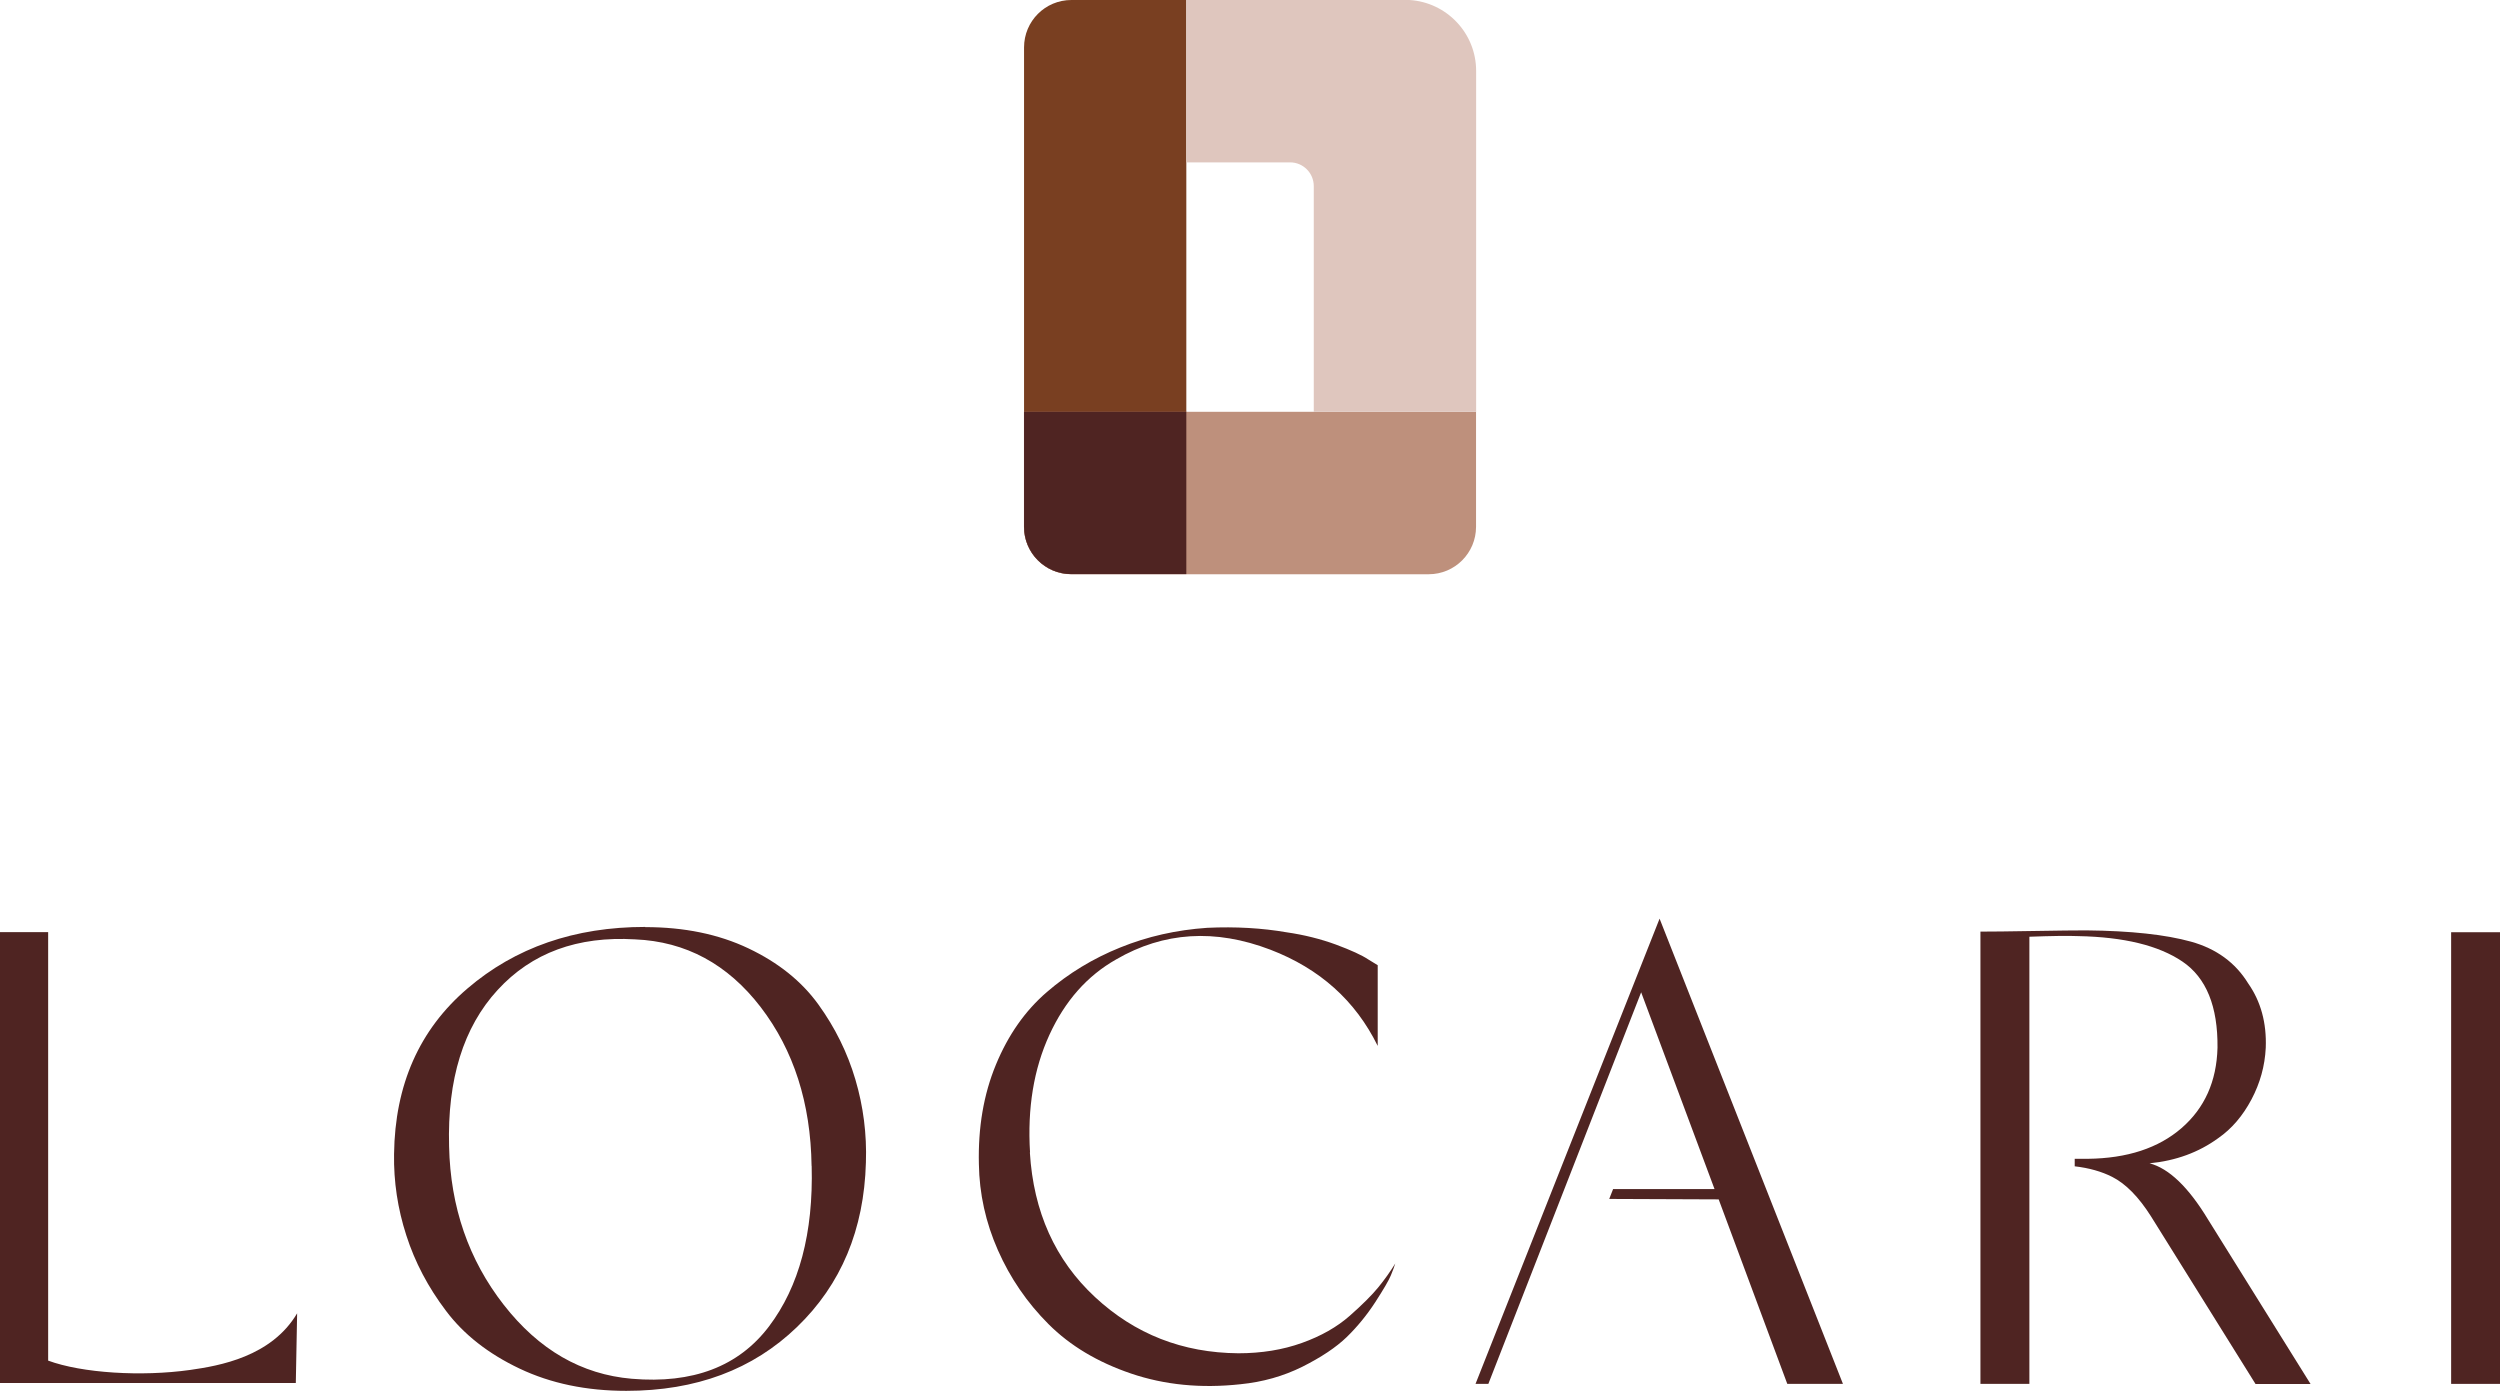 <?xml version="1.0" encoding="UTF-8"?>
<svg id="_レイヤー_2" data-name="レイヤー_2" xmlns="http://www.w3.org/2000/svg" viewBox="0 0 283.46 157.72">
  <defs>
    <style>
      .cls-1 {
        fill: #be907c;
      }

      .cls-2 {
        fill: #793f21;
      }

      .cls-3 {
        fill: #dfc6be;
      }

      .cls-4 {
        fill: #4f2422;
      }
    </style>
  </defs>
  <g id="logo">
    <g>
      <g>
        <path class="cls-4" d="M73.16,105.12c4.41,0,8.31.8,11.7,2.41,3.39,1.61,6.03,3.73,7.93,6.36,1.9,2.63,3.3,5.47,4.2,8.52.9,3.05,1.3,6.18,1.19,9.4-.21,7.61-2.81,13.83-7.81,18.65-5,4.83-11.46,7.24-19.36,7.24-4.52,0-8.55-.84-12.09-2.52-3.54-1.68-6.33-3.86-8.35-6.55-2.03-2.68-3.53-5.53-4.5-8.56-.98-3.02-1.44-6.1-1.39-9.22.1-7.85,2.87-14.11,8.31-18.76,5.44-4.66,12.16-6.99,20.17-6.99ZM92.02,132.19c-.1-7.12-2.03-13.12-5.77-18-3.75-4.88-8.5-7.44-14.24-7.68-6.52-.39-11.72,1.52-15.59,5.74-3.88,4.22-5.71,10.13-5.5,17.74.15,6.88,2.22,12.86,6.2,17.96,3.98,5.1,8.81,7.89,14.51,8.38,6.93.59,12.11-1.39,15.55-5.92,3.44-4.54,5.05-10.61,4.85-18.22Z"/>
        <path class="cls-4" d="M116.77,130.67c.41,6.73,2.87,12.2,7.39,16.4,4.52,4.2,9.93,6.32,16.25,6.37,2.62,0,5.02-.39,7.2-1.17,2.18-.78,3.99-1.81,5.43-3.08,1.44-1.27,2.51-2.34,3.23-3.22.72-.88,1.36-1.78,1.93-2.71-.1.34-.27.79-.5,1.35-.23.56-.82,1.57-1.77,3.04-.95,1.46-2.03,2.78-3.23,3.95-1.21,1.17-2.89,2.29-5.04,3.37-2.16,1.07-4.49,1.73-7.01,1.98-4.47.49-8.6.08-12.4-1.21-3.8-1.29-6.92-3.16-9.36-5.6-2.44-2.44-4.35-5.23-5.74-8.38-1.39-3.15-2.11-6.41-2.16-9.77-.1-4.15.54-7.91,1.93-11.27,1.39-3.37,3.31-6.11,5.78-8.24,2.46-2.12,5.24-3.81,8.32-5.05,3.08-1.25,6.36-1.99,9.86-2.23,3.23-.15,6.24.03,9.01.51,2,.29,3.86.76,5.58,1.39,1.72.64,2.94,1.2,3.66,1.68l1.08.66v9.15c-2.52-5.13-6.57-8.76-12.17-10.91-6.26-2.39-12.09-2.03-17.48,1.1-3.29,1.86-5.81,4.71-7.58,8.57-1.77,3.86-2.5,8.3-2.19,13.32Z"/>
        <path class="cls-4" d="M168.76,156.91h-1.46l20.87-52.75,20.79,52.75h-6.31l-7.78-20.92-12.41-.05.44-1.12h11.5l-8.32-22.31-17.33,44.41Z"/>
        <path class="cls-4" d="M230.09,156.91h-5.54v-51.28c1.23,0,3.23-.02,6.01-.07,2.77-.05,4.77-.07,6.01-.07,5.03.05,8.98.48,11.86,1.28,2.87.8,5.03,2.38,6.47,4.72,1.44,2.05,2.11,4.49,2,7.32-.1,2.05-.64,4-1.62,5.85-.98,1.85-2.23,3.32-3.77,4.39-2.21,1.61-4.8,2.56-7.78,2.85,2.21.59,4.41,2.71,6.62,6.36l11.63,18.66h-6.24l-11.86-19.02c-1.39-2.19-2.85-3.68-4.39-4.46-1.2-.61-2.62-1.01-4.25-1.2v-.85h1.48c4.47-.05,8.01-1.21,10.63-3.48,2.62-2.27,3.98-5.3,4.08-9.11.05-4.68-1.27-7.94-3.97-9.77-2.7-1.83-6.64-2.79-11.82-2.89-1.18-.05-3.03-.02-5.54.07v50.7Z"/>
        <path class="cls-4" d="M277.92,156.91v-51.21h5.54v51.21h-5.54Z"/>
        <path class="cls-4" d="M5.46,154.26v-48.57H0v51.12h33.54l.15-7.9c-2.92,4.93-8.82,5.95-12.13,6.42-5.53.78-12.26.36-16.11-1.06Z"/>
      </g>
      <g>
        <path class="cls-2" d="M120.78,65.05h13.73V0h-13.03c-2.97,0-5.37,2.4-5.37,5.38v54.35c0,2.73,2.04,4.98,4.68,5.32Z"/>
        <path class="cls-1" d="M116.1,59.73c0,2.97,2.4,5.38,5.37,5.38h40.52c2.97,0,5.37-2.41,5.37-5.38v-13.04h-51.26v13.04Z"/>
        <path class="cls-4" d="M121.44,65.1h13.07v-18.41h-18.4v13.04c0,2.96,2.38,5.35,5.34,5.37Z"/>
        <path class="cls-3" d="M159.8,0h-25.29v18.41h11.76c1.49,0,2.69,1.21,2.69,2.69v25.59h18.41V8.04c0-4.29-3.35-7.78-7.56-8.04Z"/>
      </g>
    </g>
  </g>
</svg>